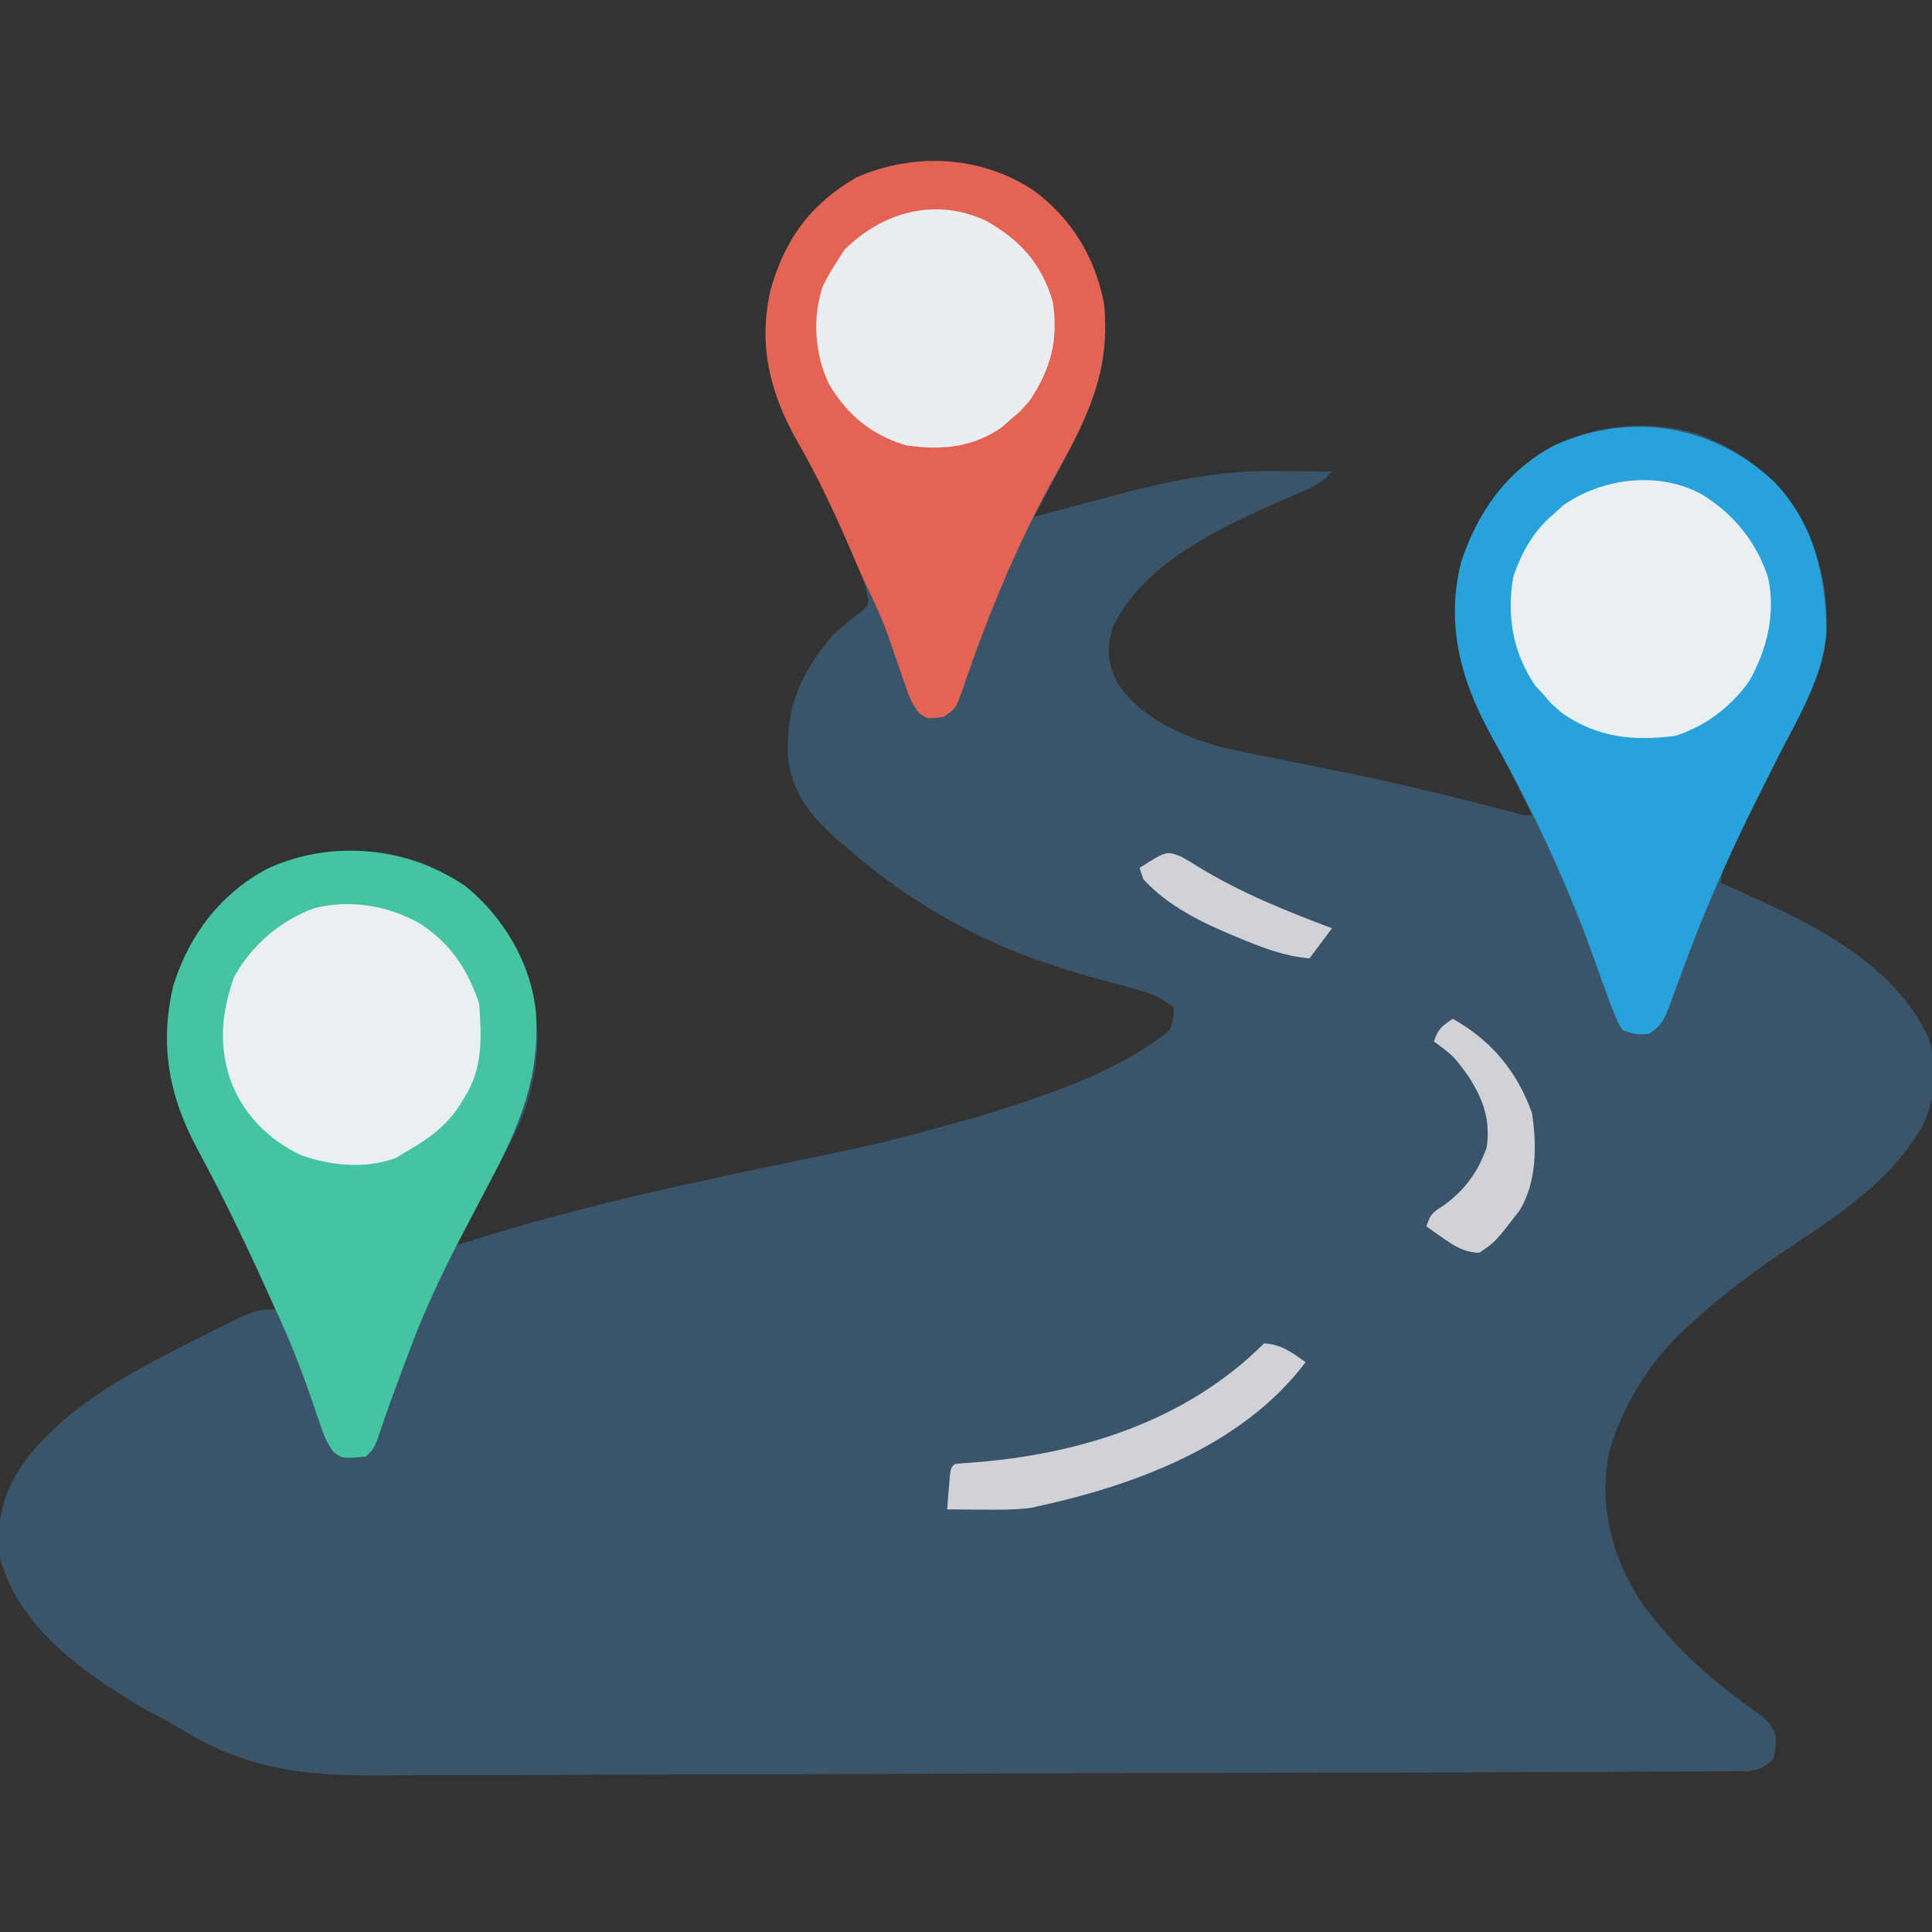 <svg xmlns="http://www.w3.org/2000/svg" width="512" height="512"><rect width="100%" height="100%" fill="#333333" stroke="none"/><path d="M0 0 C10.183 7.417 16.488 17.682 18.906 30.082 C20.507 45.28 16.322 56.594 9.344 69.707 C8.501 71.324 7.658 72.941 6.816 74.559 C4.689 78.625 2.526 82.67 0.344 86.707 C1.295 86.45 2.247 86.193 3.227 85.928 C6.832 84.956 10.439 83.991 14.046 83.027 C15.593 82.612 17.14 82.196 18.686 81.779 C34.301 77.561 48.988 74.206 65.281 74.52 C66.658 74.535 68.035 74.548 69.412 74.561 C72.723 74.595 76.033 74.644 79.344 74.707 C77.08 77.246 74.994 78.486 71.871 79.801 C70.98 80.186 70.089 80.571 69.171 80.967 C68.217 81.376 67.264 81.785 66.281 82.207 C49.811 89.502 29.639 98.653 21.344 115.707 C19.576 121.01 19.789 125.194 22.219 130.207 C27.929 139.639 39.551 144.867 49.848 147.656 C54.655 148.79 59.5 149.744 64.344 150.707 C69.72 151.783 75.095 152.866 80.469 153.957 C81.189 154.103 81.909 154.248 82.651 154.398 C95.368 156.978 107.952 159.98 120.516 163.218 C122.411 163.706 122.411 163.706 124.344 164.203 C125.457 164.494 126.571 164.784 127.719 165.084 C130.218 165.784 130.218 165.784 132.344 165.707 C131.18 163.351 130.013 160.997 128.844 158.645 C128.486 157.922 128.128 157.2 127.759 156.456 C125.639 152.207 123.434 148.025 121.121 143.878 C113.18 129.515 109.542 114.977 113.531 98.77 C117.907 85.422 125.714 74.377 138.344 67.707 C149.965 62.024 163.941 61.004 176.344 64.707 C189.313 69.681 198.91 77.396 205.164 89.992 C210.253 101.704 212.453 115.339 208.344 127.707 C205.12 135.577 201.201 143.134 197.344 150.707 C196.59 152.21 195.837 153.714 195.086 155.219 C194.106 157.181 193.126 159.143 192.14 161.101 C189.812 165.732 187.553 170.393 185.344 175.082 C185.04 175.719 184.737 176.357 184.425 177.014 C182.848 180.223 182.848 180.223 182.344 183.707 C182.917 183.952 183.491 184.197 184.082 184.449 C204.013 193.22 227.942 203.899 237.488 224.914 C239.913 232.829 239.352 240.468 235.906 247.957 C227.774 262.279 214.457 271.121 201.031 280.02 C191.96 286.097 183.35 292.271 175.344 299.707 C174.534 300.425 173.725 301.143 172.891 301.883 C163.958 310.193 157.01 321.055 153.344 332.707 C153.156 333.295 152.967 333.883 152.773 334.488 C150.027 348.671 153.342 361.732 160.969 373.832 C169.579 385.934 179.645 394.891 191.723 403.379 C194.153 405.205 196.079 406.735 196.898 409.742 C197.031 411.895 197.031 411.895 196.344 415.707 C194.055 418.111 192.651 418.667 189.343 419.093 C188.158 419.099 186.973 419.104 185.753 419.11 C184.756 419.12 184.756 419.12 183.74 419.131 C181.505 419.151 179.27 419.15 177.035 419.149 C175.42 419.158 173.805 419.17 172.19 419.182 C167.744 419.212 163.298 419.223 158.851 419.231 C154.058 419.243 149.265 419.272 144.472 419.298 C132.886 419.357 121.299 419.387 109.713 419.414 C104.251 419.427 98.788 419.443 93.326 419.459 C75.152 419.51 56.979 419.553 38.806 419.575 C34.088 419.581 29.371 419.587 24.653 419.593 C23.481 419.594 22.308 419.595 21.1 419.597 C2.147 419.622 -16.805 419.698 -35.757 419.795 C-55.238 419.895 -74.718 419.949 -94.199 419.958 C-105.127 419.965 -116.055 419.99 -126.983 420.067 C-136.3 420.133 -145.616 420.157 -154.934 420.128 C-159.679 420.114 -164.422 420.119 -169.167 420.178 C-190.434 420.427 -206.754 419.543 -225.33 408.132 C-228.547 406.161 -231.874 404.451 -235.219 402.707 C-251.095 393.311 -268.469 381.358 -273.656 362.707 C-274.887 351.303 -272.313 343.443 -265.262 334.598 C-255.245 322.802 -242.614 315.432 -229.031 308.395 C-227.334 307.515 -227.334 307.515 -225.603 306.617 C-206.136 296.707 -206.136 296.707 -200.656 296.707 C-207.147 282.279 -213.813 268.06 -221.378 254.158 C-228.908 240.095 -231.469 226.412 -227.656 210.707 C-223.433 197.363 -215.173 186.507 -202.719 179.895 C-189.999 174.053 -174.818 173.665 -161.648 178.395 C-148.768 184.044 -139.923 193.025 -134.586 206.109 C-129.487 220.355 -130.357 234.957 -136.57 248.733 C-139.042 253.901 -141.721 258.96 -144.406 264.02 C-145.208 265.55 -146.009 267.08 -146.809 268.611 C-148.746 272.316 -150.697 276.013 -152.656 279.707 C-150.973 279.171 -150.973 279.171 -149.256 278.624 C-121.918 269.973 -93.829 263.846 -65.781 258.02 C-40.014 252.69 -40.014 252.69 -14.656 245.707 C-13.692 245.408 -12.728 245.108 -11.734 244.8 C4.651 239.615 22.831 233.674 36.344 222.707 C37.39 219.537 37.39 219.537 37.344 216.707 C34.162 213.992 31.306 212.921 27.285 211.84 C26.093 211.511 24.902 211.182 23.674 210.844 C21.809 210.343 21.809 210.343 19.906 209.832 C7.655 206.526 -4.254 202.723 -15.594 196.957 C-16.258 196.621 -16.922 196.285 -17.606 195.939 C-28.423 190.355 -38.405 183.628 -47.656 175.707 C-48.608 174.913 -49.559 174.119 -50.539 173.301 C-58.258 166.632 -64.09 160.072 -64.895 149.605 C-65.174 136.332 -61.301 127.752 -52.656 117.707 C-50.251 115.577 -47.828 113.568 -45.246 111.656 C-43.322 109.763 -43.322 109.763 -43.922 106.924 C-44.627 103.836 -45.547 101.185 -46.809 98.285 C-47.251 97.268 -47.693 96.251 -48.148 95.204 C-48.625 94.132 -49.102 93.061 -49.594 91.957 C-50.083 90.848 -50.572 89.74 -51.076 88.597 C-54.467 81.04 -58.226 73.812 -62.357 66.639 C-69.605 53.957 -72.764 41.111 -69.469 26.645 C-65.718 13.113 -58.815 3.775 -46.656 -3.293 C-31.4 -9.907 -13.999 -9.104 0 0 Z " fill="#3A556A" transform="translate(273.656,50.293)"></path><path d="M0 0 C10.004 8.195 17.164 20.145 18.57 33.105 C19.777 50.499 14.283 63.467 6.258 78.543 C5.515 79.955 4.774 81.367 4.033 82.779 C2.935 84.873 1.837 86.967 0.737 89.06 C-4.943 99.876 -10.274 110.642 -14.555 122.105 C-14.981 123.229 -15.408 124.352 -15.848 125.51 C-18.512 132.554 -21.089 139.624 -23.492 146.762 C-24.43 149.105 -24.43 149.105 -26.43 151.105 C-32.667 151.672 -32.667 151.672 -35.022 149.922 C-36.794 147.635 -37.578 145.468 -38.516 142.73 C-38.889 141.662 -39.263 140.593 -39.648 139.492 C-40.03 138.375 -40.412 137.257 -40.805 136.105 C-43.633 127.885 -46.729 119.971 -50.43 112.105 C-51.318 110.146 -52.203 108.185 -53.086 106.223 C-58.737 93.788 -64.623 81.555 -71.152 69.554 C-78.683 55.493 -81.242 41.808 -77.43 26.105 C-73.206 12.762 -64.946 1.905 -52.492 -4.707 C-35.51 -12.505 -15.371 -10.509 0 0 Z " fill="#44C4A1" transform="translate(123.43,234.895)"></path><path d="M0 0 C10.609 11.095 13.829 25.254 13.809 40.156 C12.814 52.149 6.176 62.783 0.812 73.312 C0.07 74.792 -0.671 76.273 -1.41 77.754 C-2.382 79.7 -3.354 81.645 -4.332 83.588 C-12.031 98.902 -18.863 114.428 -24.69 130.552 C-25.509 132.811 -26.342 135.064 -27.188 137.312 C-27.442 137.992 -27.697 138.672 -27.96 139.373 C-29.336 142.835 -29.998 144.186 -33.188 146.312 C-36.625 146.5 -36.625 146.5 -40.188 145.312 C-41.283 143.584 -41.283 143.584 -42.184 141.371 C-42.686 140.148 -42.686 140.148 -43.198 138.901 C-44.809 134.687 -46.323 130.445 -47.812 126.188 C-55.032 106.025 -64.004 86.933 -74.453 68.258 C-82.785 53.269 -87.196 38.424 -83 21.375 C-78.639 8.07 -70.828 -3.088 -58.188 -9.688 C-37.793 -18.762 -16.32 -15.114 0 0 Z " fill="#27A2DA" transform="translate(470.188,127.688)"></path><path d="M0 0 C10.183 7.417 16.488 17.682 18.906 30.082 C20.731 47.407 14.79 60.046 6.535 74.723 C-3.766 93.067 -11.702 112.231 -18.464 132.149 C-20.335 137.493 -20.335 137.493 -23.656 139.707 C-27.96 140.245 -27.96 140.245 -30.18 138.53 C-32.05 136.221 -32.815 134.037 -33.777 131.227 C-34.156 130.144 -34.534 129.062 -34.924 127.947 C-35.31 126.816 -35.696 125.685 -36.094 124.52 C-39.369 114.944 -39.369 114.944 -43.609 105.775 C-44.885 103.256 -45.991 100.686 -47.102 98.09 C-51.722 87.292 -56.492 76.819 -62.358 66.638 C-69.604 53.955 -72.764 41.112 -69.469 26.645 C-65.718 13.113 -58.815 3.775 -46.656 -3.293 C-31.4 -9.907 -13.999 -9.104 0 0 Z " fill="#E46353" transform="translate(273.656,50.293)"></path><path d="M0 0 C8.151 5.219 12.777 12.207 15.812 21.312 C16.427 30.278 16.836 38.503 11.812 46.312 C11.388 47.007 10.964 47.702 10.527 48.418 C6.877 53.838 2.443 57.102 -3.188 60.312 C-4.219 60.931 -5.25 61.55 -6.312 62.188 C-14.147 65.205 -23.862 64.225 -31.562 61.375 C-40.24 57.235 -46.923 50.403 -50.188 41.312 C-53.28 32.016 -52.437 23.51 -49.188 14.312 C-44.595 5.872 -36.844 -0.813 -27.828 -4.035 C-18.303 -6.388 -8.469 -4.74 0 0 Z " fill="#E9EFF2" transform="translate(111.188,244.688)"></path><path d="M0 0 C8.387 5.192 14.427 12.492 17.527 21.922 C19.681 31.39 17.285 41.298 12.492 49.617 C7.624 56.342 0.965 61.488 -7 64 C-18.018 65.468 -27.71 64.502 -37 58 C-40 55.438 -40 55.438 -42 53 C-42.681 52.278 -43.361 51.556 -44.062 50.812 C-50.059 42.108 -51.733 32.377 -50 22 C-47.76 15.296 -44.517 9.527 -39 5 C-38.258 4.319 -37.515 3.639 -36.75 2.938 C-26.417 -4.342 -11.492 -6.258 0 0 Z " fill="#E9EFF2" transform="translate(451,131)"></path><path d="M0 0 C8.983 5.137 14.648 11.34 17.562 21.438 C19.081 31.446 17.11 39.038 11.562 47.438 C9 50.438 9 50.438 6.562 52.438 C5.779 53.139 4.995 53.84 4.188 54.562 C-3.604 60.128 -12.14 60.823 -21.438 59.438 C-30.636 56.603 -36.89 51.42 -41.746 43.23 C-45.531 35.334 -46.186 25.758 -43.449 17.43 C-42.259 14.96 -40.961 12.714 -39.438 10.438 C-38.86 9.53 -38.282 8.623 -37.688 7.688 C-27.488 -2.512 -13.421 -6.331 0 0 Z " fill="#EAEEF1" transform="translate(261.438,58.562)"></path><path d="M0 0 C4.5 0.25 7.418 2.418 11 5 C-6.037 27.549 -35.231 37.972 -61.844 43.602 C-66.197 44.151 -70.492 44.105 -74.875 44.062 C-75.754 44.058 -76.633 44.053 -77.539 44.049 C-79.693 44.037 -81.846 44.019 -84 44 C-83.86 42.187 -83.713 40.375 -83.562 38.562 C-83.481 37.553 -83.4 36.544 -83.316 35.504 C-83 33 -83 33 -82 32 C-80.664 31.833 -79.32 31.724 -77.977 31.641 C-49.325 29.58 -20.786 20.786 0 0 Z " fill="#D1D2D8" transform="translate(335,356)"></path><path d="M0 0 C10.182 5.69 17.078 13.952 21 25 C22.292 33.543 22.284 43.295 17.691 50.805 C11.244 59.173 11.244 59.173 7 62 C2.998 61.887 0.408 60.197 -2.812 57.938 C-3.603 57.39 -4.393 56.842 -5.207 56.277 C-5.799 55.856 -6.39 55.434 -7 55 C-5.853 51.559 -5.231 51.276 -2.312 49.375 C3.105 45.487 6.888 40.335 9 34 C10.058 26.607 7.984 21.185 4 15 C0.138 9.776 0.138 9.776 -5 6 C-3.867 2.601 -2.875 1.947 0 0 Z " fill="#D1D2D8" transform="translate(385,270)"></path><path d="M0 0 C1.527 0.849 3.025 1.751 4.5 2.688 C15.78 9.574 27.671 14.37 40 19 C38.02 21.64 36.04 24.28 34 27 C27.933 26.434 22.809 24.611 17.188 22.312 C16.3 21.952 15.413 21.592 14.499 21.221 C5.602 17.535 -3.383 13.225 -10 6 C-10.33 5.01 -10.66 4.02 -11 3 C-3.902 -1.504 -3.902 -1.504 0 0 Z " fill="#D0D2D7" transform="translate(313,227)"></path></svg>
